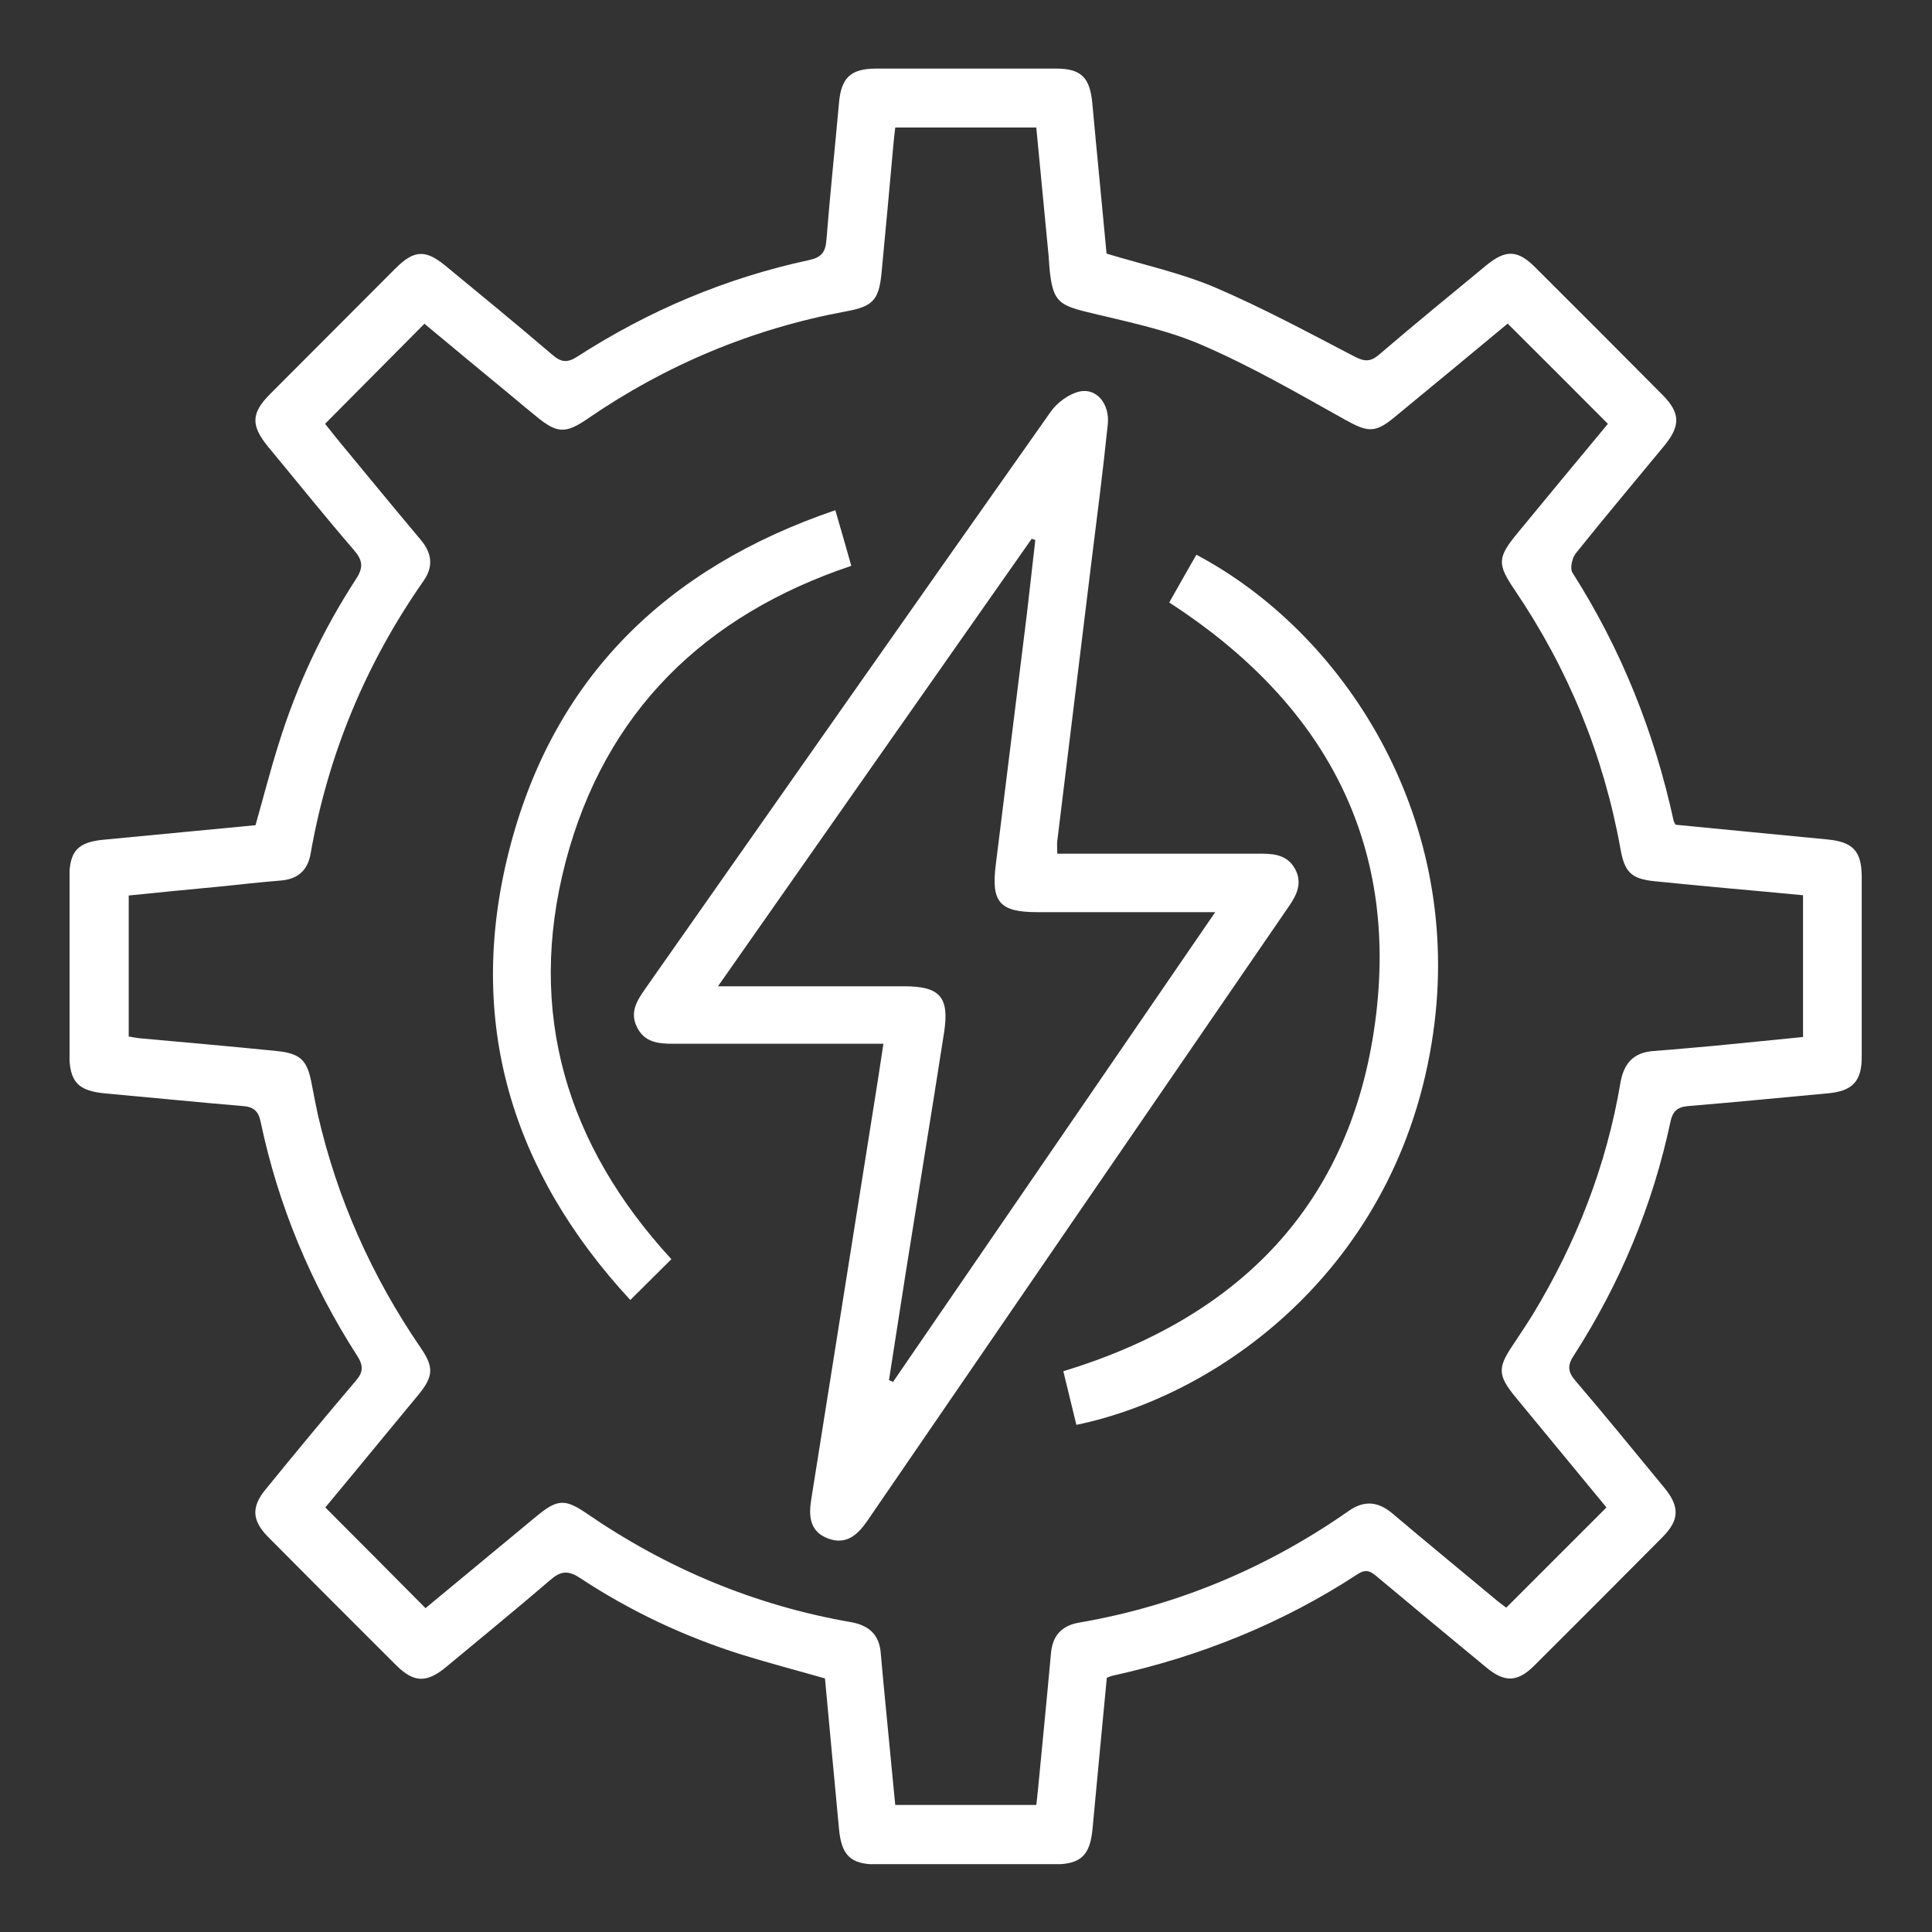 <?xml version="1.0" encoding="UTF-8"?><svg id="Layer_1" xmlns="http://www.w3.org/2000/svg" xmlns:xlink="http://www.w3.org/1999/xlink" viewBox="0 0 80 80"><rect x="0" y="0" width="80" height="80" fill="#333333" stroke="none"/><defs><clipPath id="clippath"><rect x="2.88" y="2.82" width="74.23" height="74.37" style="fill:none;"/></clipPath></defs><g style="clip-path:url(#clippath);"><path d="M17.59,13.39c-1.4,1.41-2.75,2.77-4.13,4.16,.15,.18,.33,.42,.52,.65,1.14,1.38,2.28,2.77,3.44,4.15,.46,.55,.54,1.1,.12,1.7-2.39,3.42-3.96,7.19-4.68,11.31-.12,.68-.53,1.04-1.22,1.1-.84,.07-1.69,.16-2.53,.25-1.26,.12-2.51,.24-3.78,.37v5.84c.2,.03,.37,.07,.54,.08,1.86,.17,3.72,.33,5.58,.52,1.01,.1,1.28,.39,1.46,1.38,.08,.42,.16,.83,.25,1.25,.8,3.49,2.24,6.71,4.26,9.66,.55,.8,.53,1.18-.09,1.94-.49,.6-.99,1.19-1.48,1.79-.82,1-1.64,1.99-2.38,2.88,1.42,1.42,2.77,2.78,4.15,4.17,1.5-1.24,3.05-2.53,4.6-3.81,.85-.7,1.17-.73,2.06-.12,3.33,2.29,6.98,3.82,10.96,4.51,.73,.13,1.17,.51,1.23,1.28,.07,.82,.15,1.64,.23,2.46,.12,1.28,.25,2.56,.37,3.83h5.84c.03-.24,.05-.44,.07-.63,.18-1.89,.37-3.78,.54-5.67,.07-.73,.46-1.13,1.16-1.25,4.06-.7,7.78-2.26,11.16-4.62,.65-.46,1.23-.4,1.83,.11,1.37,1.16,2.76,2.3,4.14,3.45,.22,.19,.45,.36,.56,.44l4.15-4.15c-1.23-1.5-2.52-3.05-3.8-4.61-.69-.85-.7-1.18-.11-2.06,.29-.44,.58-.87,.86-1.32,1.8-2.97,3.05-6.16,3.63-9.6,.14-.8,.54-1.25,1.37-1.31,.82-.06,1.64-.14,2.46-.21,1.25-.12,2.51-.25,3.73-.37v-5.87c-2.08-.2-4.11-.37-6.15-.58-.97-.1-1.24-.38-1.41-1.34-.7-3.89-2.17-7.46-4.38-10.72-.73-1.08-.72-1.34,.12-2.36,1.25-1.52,2.51-3.04,3.74-4.52-1.39-1.4-2.75-2.75-4.15-4.15-1.53,1.27-3.1,2.57-4.68,3.87-.83,.69-1.13,.62-2.07,.1-1.95-1.09-3.9-2.22-5.95-3.1-1.51-.65-3.18-.97-4.8-1.37-1.07-.27-1.31-.46-1.45-1.57-.03-.25-.04-.5-.06-.74-.17-1.76-.34-3.52-.51-5.31h-5.84c-.03,.27-.06,.51-.08,.75-.16,1.77-.32,3.53-.49,5.3-.11,1.1-.37,1.36-1.45,1.56-3.9,.72-7.48,2.22-10.75,4.47-.88,.6-1.24,.58-2.06-.09-.35-.28-.69-.57-1.04-.86-1.23-1.01-2.45-2.03-3.62-3m28.25,56.07c-.2,2.12-.4,4.18-.59,6.24-.1,1.1-.48,1.47-1.55,1.48-2.47,0-4.94,0-7.41,0-1.07,0-1.44-.39-1.54-1.48-.19-2.06-.39-4.13-.58-6.22-1.15-.33-2.3-.63-3.43-.98-2.39-.75-4.64-1.81-6.73-3.19-.49-.32-.8-.27-1.22,.1-1.42,1.22-2.87,2.4-4.31,3.6-.81,.67-1.34,.65-2.08-.09-1.77-1.76-3.53-3.53-5.29-5.3-.67-.68-.7-1.24-.1-1.97,1.23-1.51,2.47-3.01,3.73-4.49,.32-.37,.32-.63,.06-1.04-1.92-2.99-3.27-6.22-4-9.7-.09-.43-.29-.61-.73-.64-1.89-.16-3.77-.35-5.66-.52-1.17-.1-1.53-.47-1.53-1.66,0-2.42,0-4.84,0-7.27,0-1.11,.35-1.48,1.43-1.58,2.08-.2,4.17-.4,6.28-.6,.32-1.13,.61-2.26,.96-3.37,.75-2.42,1.82-4.7,3.2-6.82,.32-.49,.28-.78-.09-1.21-1.21-1.4-2.36-2.84-3.54-4.26-.73-.89-.72-1.4,.08-2.2,1.73-1.73,3.45-3.46,5.18-5.19,.77-.77,1.24-.8,2.07-.12,1.48,1.22,2.97,2.44,4.43,3.69,.36,.31,.61,.35,1.03,.08,2.96-1.91,6.16-3.26,9.6-4,.5-.11,.68-.31,.72-.83,.15-1.89,.35-3.78,.52-5.67,.09-1.05,.48-1.42,1.51-1.43,2.5,0,4.99,0,7.48,0,1.04,0,1.4,.37,1.5,1.43,.19,2.09,.4,4.17,.59,6.23,1.54,.47,3.08,.8,4.51,1.41,1.96,.84,3.85,1.86,5.75,2.85,.42,.22,.67,.23,1.03-.08,1.46-1.25,2.95-2.47,4.43-3.69,.8-.66,1.3-.65,2.02,.07,1.77,1.76,3.53,3.53,5.29,5.3,.73,.74,.74,1.27,.07,2.09-1.22,1.48-2.46,2.95-3.66,4.45-.16,.19-.26,.63-.15,.81,2.02,3.17,3.39,6.6,4.19,10.27,.01,.05,.04,.09,.08,.17,2.08,.2,4.19,.41,6.29,.61,1.05,.1,1.41,.48,1.42,1.52,0,2.5,0,5,0,7.5,0,.99-.39,1.4-1.38,1.49-1.94,.18-3.87,.37-5.81,.53-.46,.04-.64,.23-.73,.65-.74,3.48-2.09,6.71-4.01,9.69-.27,.41-.23,.68,.08,1.04,1.25,1.46,2.46,2.95,3.68,4.43,.64,.78,.62,1.33-.07,2.03-1.78,1.79-3.56,3.58-5.34,5.35-.68,.67-1.21,.68-1.96,.06-1.5-1.24-3-2.48-4.49-3.73-.26-.22-.46-.39-.84-.14-3.12,2.04-6.52,3.41-10.16,4.21-.07,.01-.13,.05-.25,.09" style="fill:#fff;"/><path d="M36.81,57.15c.06,.02,.11,.05,.17,.07,4.42-6.45,8.84-12.89,13.34-19.45h-7.37c-1.55,0-1.91-.41-1.72-1.94,.43-3.47,.86-6.93,1.29-10.4,.12-1.02,.23-2.04,.35-3.07-.05-.02-.1-.03-.15-.05-4.3,6.13-8.6,12.26-12.99,18.53h.98c2.24,0,4.49,0,6.73,0,1.49,0,1.88,.45,1.65,1.93-.51,3.28-1.05,6.55-1.57,9.83-.24,1.52-.47,3.03-.71,4.55m6.95-21.8h.82c2.57,0,5.14,0,7.7,0,.56,0,1.05,.1,1.34,.62,.31,.56,.1,1.05-.23,1.53-5.83,8.49-11.66,16.99-17.48,25.48-.4,.58-.87,1-1.61,.73-.77-.28-.82-.93-.71-1.61,.92-5.79,1.84-11.58,2.76-17.37,.07-.46,.14-.93,.23-1.51h-.84c-2.62,0-5.23,0-7.85,0-.62,0-1.21-.05-1.52-.7-.3-.62,.01-1.09,.35-1.58,5.59-7.96,11.17-15.93,16.78-23.88,.27-.39,.76-.75,1.21-.85,.71-.15,1.25,.53,1.16,1.37-.2,1.94-.45,3.87-.69,5.8-.46,3.81-.94,7.63-1.4,11.44-.02,.15,0,.29,0,.53" style="fill:#fff;"/><path d="M48.42,24.94c.39-.69,.75-1.33,1.12-1.97,6.12,3.25,10.92,10.75,9.86,19.39-1.21,9.85-8.69,15.37-14.83,16.64-.18-.74-.36-1.47-.54-2.22,7.26-2.21,11.89-6.88,12.91-14.44,1.02-7.53-2.16-13.27-8.52-17.39" style="fill:#fff;"/><path d="M34.59,21.13c.24,.83,.45,1.54,.66,2.3-6.08,2.04-10.2,6.05-11.83,12.26-1.63,6.23,.04,11.73,4.38,16.45-.56,.56-1.1,1.09-1.7,1.69-4.92-5.32-6.81-11.53-5.03-18.57,1.8-7.13,6.46-11.73,13.51-14.13" style="fill:#fff;"/></g></svg>